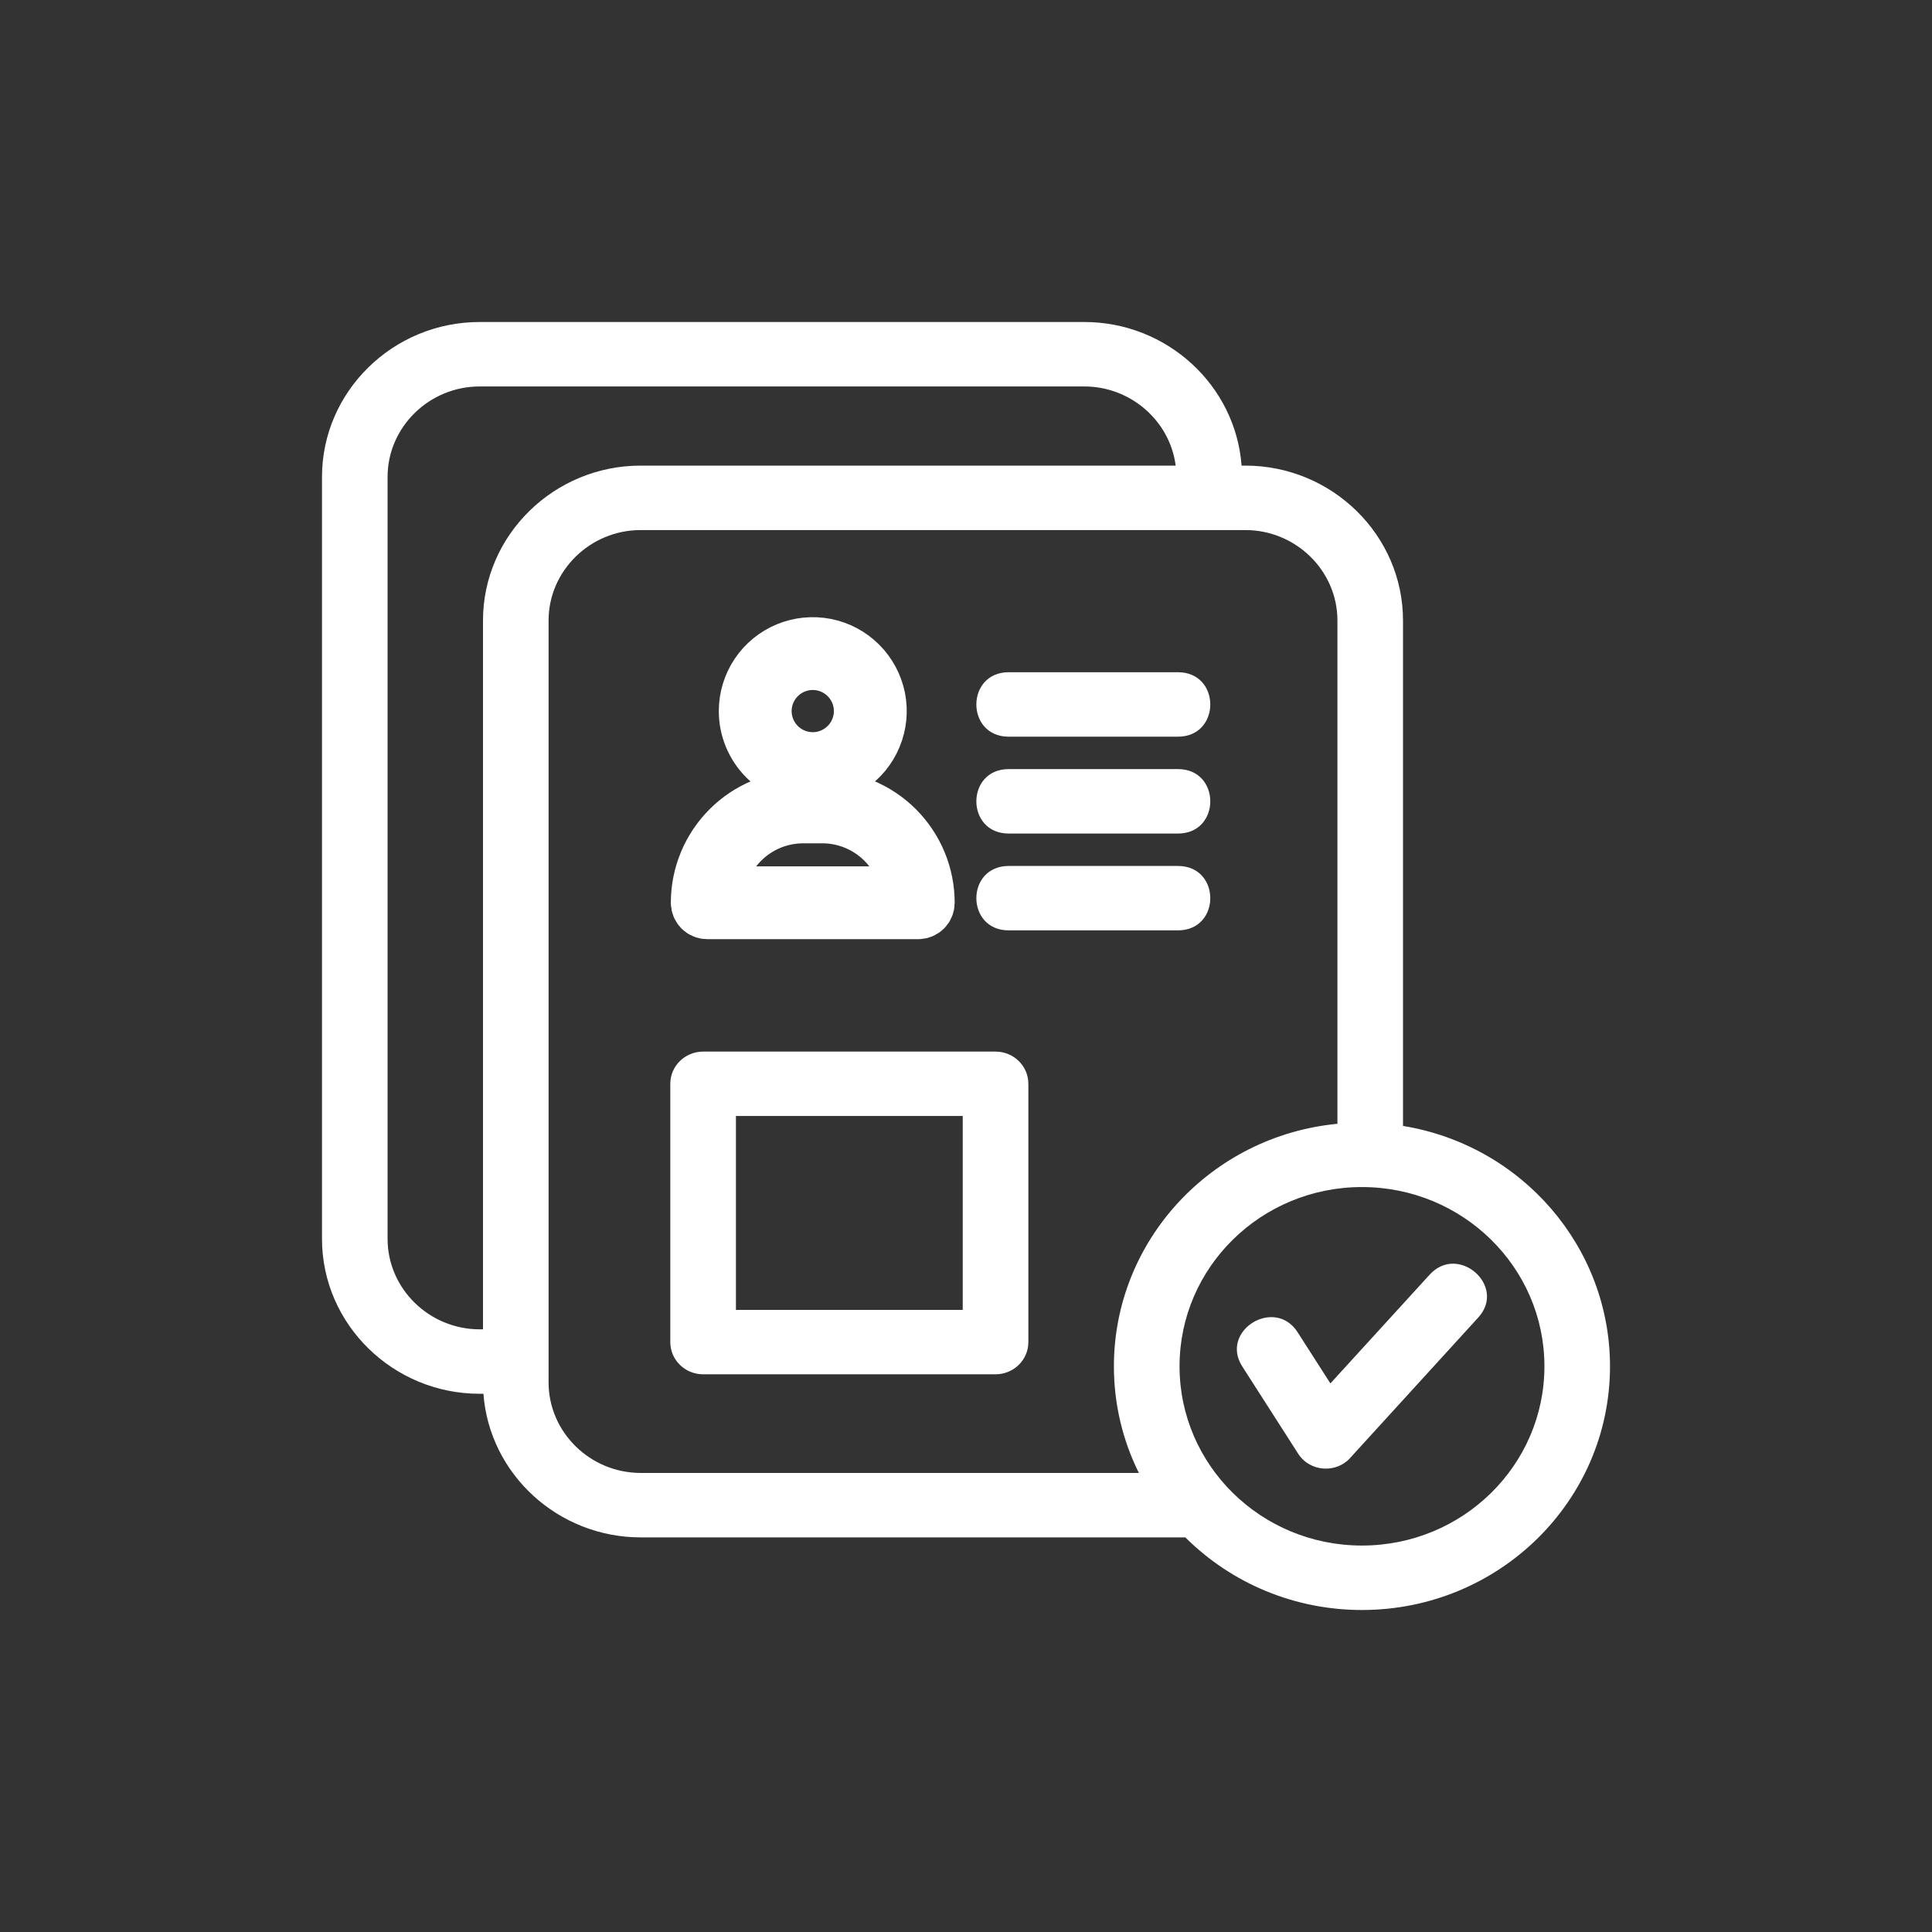 <svg width="36" height="36" viewBox="0 0 36 36" fill="none" xmlns="http://www.w3.org/2000/svg">
<rect x="0" y="0" width="36" height="36" fill="#333333" stroke="none"/>
<path d="M25.378 28.799C27.256 28.799 28.778 27.304 28.778 25.459C28.778 23.612 27.253 22.119 25.378 22.119C23.5 22.119 21.979 23.614 21.979 25.459C21.979 27.299 23.496 28.799 25.378 28.799ZM23.148 25.462C22.722 24.797 23.753 24.159 24.179 24.824L24.79 25.778L26.639 23.752C27.172 23.166 28.079 23.964 27.546 24.549L25.179 27.144C24.919 27.46 24.413 27.436 24.189 27.087L23.148 25.462ZM22.087 28.647H11.938C10.404 28.647 9.119 27.473 9.008 25.971H8.938C7.321 25.971 6 24.674 6 23.085V8.886C6 7.297 7.321 6 8.938 6H20.205C21.739 6 23.023 7.174 23.135 8.676H23.205C24.822 8.676 26.143 9.973 26.143 11.562V20.98C28.365 21.344 30 23.241 30 25.459C30 27.967 27.931 30 25.378 30C24.135 30 22.96 29.515 22.087 28.647ZM24.921 20.94V11.562C24.921 10.636 24.148 9.877 23.205 9.877H11.938C10.996 9.877 10.222 10.636 10.222 11.562V25.761C10.222 26.686 10.996 27.446 11.938 27.446H21.221C20.923 26.846 20.756 26.172 20.756 25.459C20.756 23.125 22.56 21.168 24.921 20.94ZM13.102 19.595H18.551C18.888 19.595 19.162 19.863 19.162 20.195V25.008C19.162 25.34 18.888 25.608 18.551 25.608H13.102C12.764 25.608 12.49 25.34 12.49 25.008V20.195C12.49 19.863 12.764 19.595 13.102 19.595ZM17.939 20.795H13.713V24.408H17.939V20.795ZM9 24.77V11.562C9 9.973 10.321 8.676 11.938 8.676H21.907C21.799 7.839 21.065 7.201 20.205 7.201H8.938C7.996 7.201 7.222 7.96 7.222 8.886V23.085C7.222 24.011 7.996 24.77 8.938 24.77H9ZM18.796 13.727C17.992 13.727 17.992 12.526 18.796 12.526H21.949C22.753 12.526 22.753 13.727 21.949 13.727H18.796ZM18.796 17.336C17.992 17.336 17.992 16.136 18.796 16.136H21.949C22.753 16.136 22.753 17.336 21.949 17.336H18.796ZM18.796 15.532C17.992 15.532 17.992 14.331 18.796 14.331H21.949C22.753 14.331 22.753 15.532 21.949 15.532H18.796Z" fill="white"/>
<path d="M15.145 14.5C15.392 14.5 15.634 14.427 15.839 14.289C16.045 14.152 16.206 13.957 16.3 13.728C16.395 13.5 16.42 13.249 16.372 13.006C16.323 12.764 16.204 12.541 16.029 12.366C15.854 12.191 15.631 12.072 15.389 12.024C15.146 11.976 14.894 12.001 14.666 12.095C14.437 12.19 14.242 12.35 14.104 12.556C13.967 12.761 13.894 13.003 13.894 13.25C13.894 13.582 14.025 13.899 14.26 14.134C14.495 14.368 14.813 14.5 15.145 14.5ZM15.145 12.357C15.321 12.357 15.494 12.409 15.641 12.508C15.788 12.606 15.902 12.745 15.97 12.908C16.038 13.072 16.055 13.251 16.021 13.424C15.986 13.597 15.901 13.757 15.776 13.881C15.651 14.006 15.492 14.091 15.319 14.126C15.146 14.16 14.966 14.143 14.803 14.075C14.639 14.007 14.5 13.893 14.402 13.746C14.303 13.599 14.251 13.427 14.251 13.25C14.251 13.013 14.345 12.786 14.513 12.619C14.68 12.451 14.908 12.357 15.145 12.357Z" fill="white" stroke="white"/>
<path d="M15.323 14.857H14.966C14.444 14.857 13.944 15.064 13.576 15.432C13.207 15.801 13 16.3 13 16.822C13 16.869 13.019 16.914 13.052 16.948C13.086 16.981 13.131 17 13.179 17H17.11C17.158 17 17.203 16.981 17.237 16.948C17.27 16.914 17.289 16.869 17.289 16.822C17.289 16.3 17.082 15.801 16.713 15.432C16.345 15.064 15.845 14.857 15.323 14.857ZM13.368 16.643C13.412 16.25 13.599 15.887 13.894 15.624C14.189 15.36 14.57 15.214 14.966 15.214H15.323C15.719 15.214 16.1 15.36 16.395 15.624C16.69 15.887 16.877 16.25 16.921 16.643H13.368Z" fill="white" stroke="white"/>
</svg>
